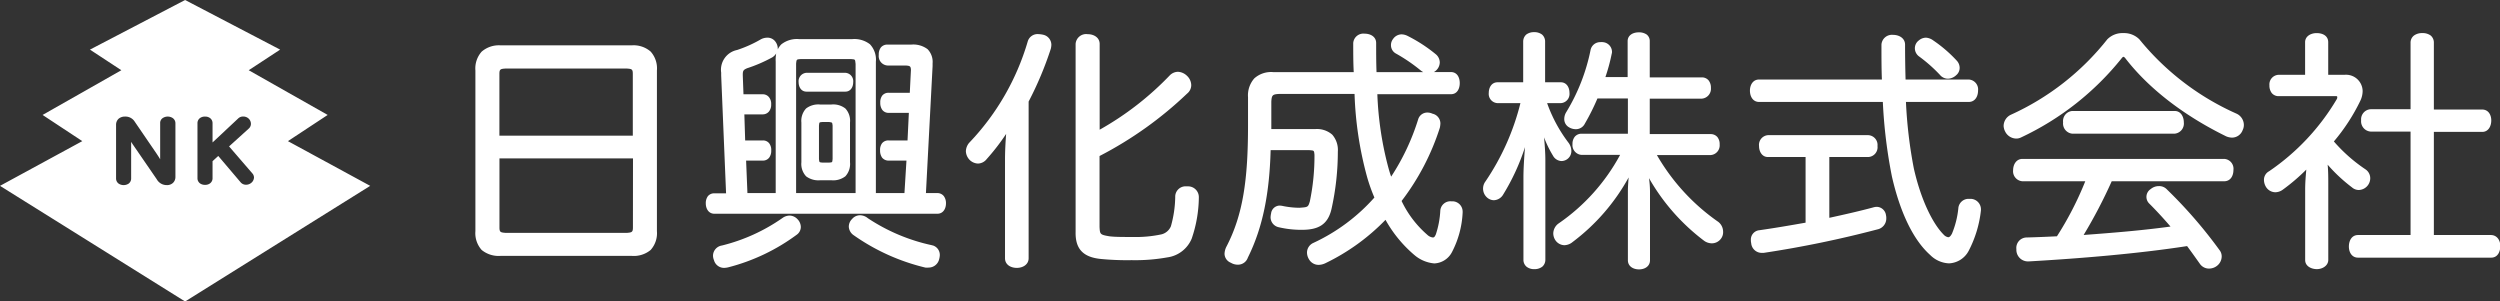 <svg xmlns="http://www.w3.org/2000/svg" viewBox="0 0 398.03 48"><rect x="0" y="0" width="398.03" height="48" fill="#333333" stroke="none"/><defs><style>.cls-1{fill:#fff;}</style></defs><g id="レイヤー_2" data-name="レイヤー 2"><g id="text"><path class="cls-1" d="M0,29.59l13.1-7.12L6.78,18.3l12.54-7.12-5-3.28L29.47,0,44.6,7.9l-5,3.28L52.17,18.3l-6.33,4.17,13.1,7.12L29.47,48Zm27.49-10.8a1.45,1.45,0,0,0-1.57,0,.93.93,0,0,0-.42.82v3.75c0,.7,0,1.38,0,2-.19-.33-.4-.64-.59-.93L21.47,19.4a1.74,1.74,0,0,0-1.57-.84,1.54,1.54,0,0,0-1,.33,1.29,1.29,0,0,0-.42,1v8.53a1,1,0,0,0,.42.82,1.45,1.45,0,0,0,1.57,0,1,1,0,0,0,.41-.82V24.59c0-.71,0-1.4,0-2,.15.22.28.44.42.63l3.65,5.31a1.81,1.81,0,0,0,1.52.94h.08a1.37,1.37,0,0,0,1-.36,1.3,1.3,0,0,0,.38-.95V19.61A1,1,0,0,0,27.49,18.79Zm12.7,8.82-.41.36h0l.4-.36-3.71-4.3,3.16-2.86a1,1,0,0,0,.32-.74,1.15,1.15,0,0,0-.46-.91,1.27,1.27,0,0,0-.77-.25,1.11,1.11,0,0,0-.82.33l-4.06,3.8V19.61a1,1,0,0,0-.41-.82,1.29,1.29,0,0,0-.78-.23,1.33,1.33,0,0,0-.8.23,1,1,0,0,0-.41.82v8.77a1,1,0,0,0,.41.82,1.33,1.33,0,0,0,.8.23,1.25,1.25,0,0,0,.78-.23,1,1,0,0,0,.41-.82V25.66l.91-.83L38.29,29a1.1,1.1,0,0,0,.89.41h0a1.27,1.27,0,0,0,.72-.22,1.17,1.17,0,0,0,.54-.94A1.07,1.07,0,0,0,40.19,27.61Z"/><path class="cls-1" d="M100.59,7.22H79.69a4.17,4.17,0,0,0-3,1,4,4,0,0,0-1,3V36.8a4,4,0,0,0,1,3,4.26,4.26,0,0,0,3,.94h20.9a4.21,4.21,0,0,0,3-.94,4,4,0,0,0,1-3V11.21a4,4,0,0,0-1-3A4.13,4.13,0,0,0,100.59,7.22Zm.18,29c0,.76-.19.79-1,.86H80.52c-.82-.07-1-.1-1-.86v-11h21.26ZM79.51,21.6V11.76c0-.76.19-.79,1-.85H99.75c.83.06,1,.09,1,.85V21.6Z"/><path class="cls-1" d="M125.7,34.32a2,2,0,0,0-1.11.38,28.82,28.82,0,0,1-9.66,4.39,1.66,1.66,0,0,0-1.41,1.59,1.87,1.87,0,0,0,.15.73,1.66,1.66,0,0,0,1.62,1.24h0a3.29,3.29,0,0,0,.66-.09,31.47,31.47,0,0,0,10.9-5.19,1.52,1.52,0,0,0,.65-1.25,1.8,1.8,0,0,0-.52-1.21A1.77,1.77,0,0,0,125.7,34.32Z"/><path class="cls-1" d="M149.22,30.74h-1.8l1.06-20.23v-.42a2.89,2.89,0,0,0-.8-2.26,3.78,3.78,0,0,0-2.59-.73h-3.78a1.32,1.32,0,0,0-1.06.45,1.83,1.83,0,0,0-.34,1.19,1.5,1.5,0,0,0,1.4,1.69h2.91c.62.05.78.09.81.66v.08l-.18,3.6h-3.38a1.26,1.26,0,0,0-1,.44,1.76,1.76,0,0,0-.32,1.13,1.88,1.88,0,0,0,.31,1.14,1.24,1.24,0,0,0,1.05.49h3.19l-.21,4.39h-3a1.27,1.27,0,0,0-1.05.44,1.73,1.73,0,0,0-.32,1.12,2,2,0,0,0,.3,1.15,1.31,1.31,0,0,0,1.07.5h2.83L144,30.74h-4.55V9.82a3.57,3.57,0,0,0-.94-2.77,4.06,4.06,0,0,0-2.85-.82h-8.42a4,4,0,0,0-2.83.82,2.83,2.83,0,0,0-.58.82V7.76a1.85,1.85,0,0,0-.34-1.08A1.55,1.55,0,0,0,122.12,6a2.16,2.16,0,0,0-1,.27,19.73,19.73,0,0,1-3.77,1.69,3.21,3.21,0,0,0-2.53,3.61V12l.78,18.78H113.7a1.27,1.27,0,0,0-1,.46,1.87,1.87,0,0,0-.33,1.14c0,.87.47,1.65,1.36,1.65h35.52c.89,0,1.36-.78,1.36-1.65a1.87,1.87,0,0,0-.33-1.14A1.3,1.3,0,0,0,149.22,30.74Zm-13-20.61V30.74h-9.47V10.13c.07-.75.11-.66.78-.73h7.91C136.15,9.48,136.14,9.37,136.21,10.13ZM123.5,9.82V30.74H119l-.21-5.17h2.67a1.24,1.24,0,0,0,1-.47,1.81,1.81,0,0,0,.33-1.14,1.73,1.73,0,0,0-.33-1.15,1.23,1.23,0,0,0-1-.45h-2.82l-.13-4.15h2.92a1.28,1.28,0,0,0,1-.46,1.69,1.69,0,0,0,.35-1.14,1.67,1.67,0,0,0-.35-1.14,1.25,1.25,0,0,0-1-.46h-3.06l-.11-3v-.15c0-.63.14-.76.7-1a23.29,23.29,0,0,0,4-1.73,1.93,1.93,0,0,0,.62-.62A5.63,5.63,0,0,0,123.5,9.82Z"/><path class="cls-1" d="M132.37,16.64h-1.79a3.22,3.22,0,0,0-2.23.62,2.87,2.87,0,0,0-.76,2.25v6.32a2.87,2.87,0,0,0,.76,2.25,3.27,3.27,0,0,0,2.23.62h1.79a3.18,3.18,0,0,0,2.22-.63,2.88,2.88,0,0,0,.74-2.24V19.51a2.87,2.87,0,0,0-.74-2.24A3.13,3.13,0,0,0,132.37,16.64Zm.19,3.39v5.28c-.07.58,0,.52-.58.58h-1c-.56-.06-.52,0-.59-.58V20c.07-.58,0-.51.59-.58h1C132.53,19.52,132.49,19.45,132.56,20Z"/><path class="cls-1" d="M148.42,39.05l-.08.33.07-.33a29.71,29.71,0,0,1-10.24-4.31,2,2,0,0,0-1.27-.47,1.66,1.66,0,0,0-1.24.6,1.7,1.7,0,0,0-.52,1.21,1.73,1.73,0,0,0,.72,1.33,33.21,33.21,0,0,0,11.46,5.19,3.09,3.09,0,0,0,.55,0h0a1.72,1.72,0,0,0,1.66-1.35,2.76,2.76,0,0,0,.1-.65A1.58,1.58,0,0,0,148.42,39.05Z"/><path class="cls-1" d="M134.59,11.59H128.4a1.34,1.34,0,0,0-1.25,1.49c0,.79.43,1.51,1.25,1.51h6.19c.83,0,1.25-.72,1.25-1.51A1.34,1.34,0,0,0,134.59,11.59Z"/><path class="cls-1" d="M189.14,29.67h-.23a1.65,1.65,0,0,0-1.8,1.7,18,18,0,0,1-.69,4.66,2.21,2.21,0,0,1-1.49,1.28,19.65,19.65,0,0,1-4.65.42c-1.66,0-2.8,0-3.66-.11-1.5-.25-1.49-.34-1.56-1.46V24.84A60,60,0,0,0,189,14.9a1.72,1.72,0,0,0,.66-1.35,2.09,2.09,0,0,0-.7-1.5,2.2,2.2,0,0,0-1.42-.62,1.89,1.89,0,0,0-1.25.52,47.92,47.92,0,0,1-11.21,8.7V7c0-1-.89-1.56-1.92-1.56A1.68,1.68,0,0,0,171.25,7V36.91c-.06,2.62,1.09,4,3.92,4.31a43,43,0,0,0,5,.2,28.83,28.83,0,0,0,5.67-.44A4.92,4.92,0,0,0,189.73,38a20.76,20.76,0,0,0,1.14-6.51v-.09A1.71,1.71,0,0,0,189.14,29.67Z"/><path class="cls-1" d="M166.08,5.53a4.52,4.52,0,0,0-.77-.1,1.63,1.63,0,0,0-1.68,1.16,39.29,39.29,0,0,1-9.33,16.15,2.19,2.19,0,0,0-.52,1.34,2.09,2.09,0,0,0,.6,1.38,2,2,0,0,0,1.32.58,1.82,1.82,0,0,0,1.4-.72,34.65,34.65,0,0,0,3.09-4c-.11,1.38-.18,2.8-.18,4.08V41.12c0,1,.88,1.53,1.88,1.53s1.88-.56,1.88-1.53V16.17a54.59,54.59,0,0,0,3.53-8.4,3.09,3.09,0,0,0,.09-.62A1.65,1.65,0,0,0,166.08,5.53Z"/><path class="cls-1" d="M231.2,32.05h-.14a1.61,1.61,0,0,0-1.75,1.54,14.24,14.24,0,0,1-.7,3.71c-.19.44-.3.51-.49.51a1.57,1.57,0,0,1-.89-.44A16.49,16.49,0,0,1,223.15,32a38.33,38.33,0,0,0,6.09-11.66,4,4,0,0,0,.09-.69,1.6,1.6,0,0,0-1.27-1.55,1.85,1.85,0,0,0-.81-.18A1.51,1.51,0,0,0,225.79,19a36.26,36.26,0,0,1-4.3,9.12c-.17-.46-.31-.93-.44-1.41A52.56,52.56,0,0,1,219.29,15H231c1,0,1.41-.88,1.41-1.77S232,11.48,231,11.47h-2.7a1.82,1.82,0,0,0,.93-1.53,1.73,1.73,0,0,0-.68-1.34h0a24,24,0,0,0-4.48-2.9,2.26,2.26,0,0,0-.89-.23,1.67,1.67,0,0,0-1.39.74,1.56,1.56,0,0,0-.33,1,1.5,1.5,0,0,0,.8,1.32,26.85,26.85,0,0,1,4,2.74l.32.21h-7.42c-.06-1.48-.06-3-.06-4.63,0-1-.89-1.49-1.84-1.49a1.62,1.62,0,0,0-1.81,1.49c0,1.63,0,3.15.08,4.63H202.7a4,4,0,0,0-3,1,4.09,4.09,0,0,0-1,3V20c0,8.6-.8,14.22-3.46,19.31a2.75,2.75,0,0,0-.28,1.11,1.57,1.57,0,0,0,1,1.41,2.15,2.15,0,0,0,1.14.31h0a1.65,1.65,0,0,0,1.57-1.12c2.41-4.84,3.45-10.32,3.63-17.12h6.11c.8.08.8,0,.87.75a35.28,35.28,0,0,1-.74,7.43c-.28.92-.31.9-1.67,1a13.56,13.56,0,0,1-2.56-.27,3.38,3.38,0,0,0-.58-.08A1.41,1.41,0,0,0,202.37,34a3.24,3.24,0,0,0-.08.59,1.63,1.63,0,0,0,1.31,1.59,15.74,15.74,0,0,0,3.66.41c2.5,0,4.15-.72,4.74-3.36a42.07,42.07,0,0,0,1-9.09,3.69,3.69,0,0,0-.89-2.7,3.69,3.69,0,0,0-2.7-.89h-7V16.17c.06-1,.19-1.15,1.17-1.21h12.08a56.7,56.7,0,0,0,2,13.23,27.25,27.25,0,0,0,1.16,3.26,29.68,29.68,0,0,1-9.73,7.23,1.69,1.69,0,0,0-1,1.53,2.09,2.09,0,0,0,.32,1.08,1.76,1.76,0,0,0,1.52.88,2.58,2.58,0,0,0,1.1-.27A33.73,33.73,0,0,0,220.59,35a20.22,20.22,0,0,0,4.63,5.63,5.62,5.62,0,0,0,3.14,1.31,3.33,3.33,0,0,0,2.83-1.84,15.09,15.09,0,0,0,1.68-6.27V33.7A1.64,1.64,0,0,0,231.2,32.05Z"/><path class="cls-1" d="M248.59,25.64A1.59,1.59,0,0,0,250.18,24a2.25,2.25,0,0,0-.45-1.27,23.2,23.2,0,0,1-3.41-6.31h2.18a1.47,1.47,0,0,0,1.38-1.63c0-.91-.49-1.69-1.38-1.69H246V6.64a1.46,1.46,0,0,0-.49-1.14,2,2,0,0,0-1.27-.38A2,2,0,0,0,243,5.5a1.49,1.49,0,0,0-.49,1.14V13.1h-4.08c-.93,0-1.4.81-1.4,1.69a1.47,1.47,0,0,0,1.4,1.63h3.64a38.85,38.85,0,0,1-5.57,12.47,1.9,1.9,0,0,0,.25,2.55,1.7,1.7,0,0,0,1.09.44,1.81,1.81,0,0,0,1.51-.95,34.57,34.57,0,0,0,3.45-7.51c-.15,1.84-.25,3.55-.25,4.79V41.32a1.42,1.42,0,0,0,.48,1.13,1.89,1.89,0,0,0,1.25.4,2,2,0,0,0,1.27-.39,1.46,1.46,0,0,0,.49-1.14V25.47c0-1-.08-2.25-.21-3.6a17.58,17.58,0,0,0,1.42,2.91A1.62,1.62,0,0,0,248.59,25.64Z"/><path class="cls-1" d="M273.58,35.33a33,33,0,0,1-9.78-10.64h8.54A1.55,1.55,0,0,0,273.79,23a1.78,1.78,0,0,0-.37-1.19,1.39,1.39,0,0,0-1.08-.46h-9.68V15.71h8.25A1.58,1.58,0,0,0,272.4,14a1.85,1.85,0,0,0-.37-1.2,1.38,1.38,0,0,0-1.12-.48h-8.25V6.55a1.29,1.29,0,0,0-.5-1.06,2.12,2.12,0,0,0-1.26-.34c-.93,0-1.76.47-1.76,1.4v5.72H255.6a28.56,28.56,0,0,0,1-3.69,1,1,0,0,0,.05-.35,1.57,1.57,0,0,0-1.48-1.52,1.09,1.09,0,0,0-.35,0A1.56,1.56,0,0,0,253.23,8a30.7,30.7,0,0,1-3.85,9.83,2.08,2.08,0,0,0-.33,1.09,1.48,1.48,0,0,0,.73,1.33,2.09,2.09,0,0,0,1.11.32,1.59,1.59,0,0,0,1.44-.89,35.61,35.61,0,0,0,2-4h4.85v5.61H251.8a1.39,1.39,0,0,0-1.06.46,1.77,1.77,0,0,0-.38,1.19,1.56,1.56,0,0,0,1.44,1.72h6.14a31.19,31.19,0,0,1-9.74,10.88,2,2,0,0,0-.9,1.62,2,2,0,0,0,.38,1.15,1.79,1.79,0,0,0,1.38.73,2.14,2.14,0,0,0,1.32-.51,32.29,32.29,0,0,0,8.92-10.28c-.07.79-.12,1.59-.12,2.24V41.44c0,.93.81,1.45,1.77,1.45s1.75-.52,1.75-1.45v-11a16,16,0,0,0-.16-2.08,32.86,32.86,0,0,0,8.81,10,2.16,2.16,0,0,0,1.16.38A1.8,1.8,0,0,0,274,38a1.69,1.69,0,0,0,.34-1.11A2,2,0,0,0,273.58,35.33Z"/><path class="cls-1" d="M305.56,9a23.87,23.87,0,0,1,3.29,2.91,1.66,1.66,0,0,0,1.31.62h0a2,2,0,0,0,1.29-.56,1.5,1.5,0,0,0,.55-1.16,1.69,1.69,0,0,0-.44-1.13l-.25.22h0l.25-.22a21.46,21.46,0,0,0-3.76-3.24A2.2,2.2,0,0,0,306.67,6a1.75,1.75,0,0,0-1.16.43,1.55,1.55,0,0,0-.64,1.25A1.61,1.61,0,0,0,305.56,9Z"/><path class="cls-1" d="M298.8,32.93a2.1,2.1,0,0,0-.55.09c-2.22.6-4.58,1.13-7,1.66V25h6.22a1.56,1.56,0,0,0,1.45-1.75,1.56,1.56,0,0,0-1.45-1.73h-16a1.55,1.55,0,0,0-1.41,1.73c0,.91.5,1.75,1.41,1.75h6l0,10.45c-2.54.45-5,.87-7.4,1.21a1.49,1.49,0,0,0-1.31,1.56,1.85,1.85,0,0,0,.05.48,1.68,1.68,0,0,0,1.66,1.56h.33a171.58,171.58,0,0,0,18.12-3.74,1.77,1.77,0,0,0,1.4-1.75,2,2,0,0,0-.05-.52A1.52,1.52,0,0,0,298.8,32.93Z"/><path class="cls-1" d="M313.78,31.66h-.28a1.63,1.63,0,0,0-1.71,1.51,14.21,14.21,0,0,1-1,4c-.25.5-.48.61-.61.6a1.27,1.27,0,0,1-.74-.43c-1.69-1.69-3.6-5.47-4.74-10.55a73,73,0,0,1-1.25-10.56h10c1,0,1.48-.88,1.48-1.8a1.58,1.58,0,0,0-1.48-1.77H303.39c-.05-1.73-.08-3.57-.08-5.55,0-1-.9-1.56-1.92-1.56a1.67,1.67,0,0,0-1.84,1.56c0,1.95,0,3.82.07,5.55H280.06c-.95,0-1.45.84-1.45,1.77s.48,1.8,1.45,1.8h19.71a79.37,79.37,0,0,0,1.45,11.89c1.33,5.81,3.44,10.11,6.07,12.46a4.5,4.5,0,0,0,3,1.35h0a3.72,3.72,0,0,0,3.15-2,18.15,18.15,0,0,0,1.95-6.45v-.19A1.67,1.67,0,0,0,313.78,31.66Z"/><path class="cls-1" d="M356.09,18.1A41.8,41.8,0,0,1,340.62,6.27a3.43,3.43,0,0,0-2.56-1,3.38,3.38,0,0,0-2.56,1,41.3,41.3,0,0,1-15.35,12A2,2,0,0,0,319,20.07a2.13,2.13,0,0,0,.24.86,2,2,0,0,0,1.73,1.13h0a1.7,1.7,0,0,0,.81-.18,45,45,0,0,0,16.09-12.7.56.56,0,0,1,.21-.14s.1,0,.28.21c3.91,5.07,9.63,9.27,15.86,12.35a2.43,2.43,0,0,0,1.19.31,1.81,1.81,0,0,0,1.65-1.2,1.83,1.83,0,0,0,.19-.84A2,2,0,0,0,356.09,18.1Z"/><path class="cls-1" d="M346.25,21.28a1.62,1.62,0,0,0,1.44-1.81c0-.88-.47-1.79-1.44-1.8H329.91a1.61,1.61,0,0,0-1.44,1.8,1.63,1.63,0,0,0,1.44,1.81Z"/><path class="cls-1" d="M354.15,25.3H322c-.94,0-1.48.83-1.49,1.8A1.6,1.6,0,0,0,322,28.86h10a51.8,51.8,0,0,1-4.51,8.76c-1.61.08-3.26.15-4.86.19a1.66,1.66,0,0,0-1.6,1.84v.12a1.84,1.84,0,0,0,1.84,1.85H323c8.34-.48,17.37-1.23,25.21-2.44.75,1,1.45,2,2.05,2.84a1.75,1.75,0,0,0,1.46.74h0a2.05,2.05,0,0,0,1.23-.42,1.92,1.92,0,0,0,.77-1.49,1.61,1.61,0,0,0-.36-1.05A73.87,73.87,0,0,0,345,30.16a1.69,1.69,0,0,0-1.3-.53,2,2,0,0,0-1.28.47,1.48,1.48,0,0,0-.22,2.32c1.09,1.09,2.26,2.35,3.37,3.65-4.59.63-9.21,1-13.83,1.34a78.91,78.91,0,0,0,4.47-8.55h17.9c1,0,1.48-.85,1.48-1.8A1.57,1.57,0,0,0,354.15,25.3Z"/><path class="cls-1" d="M374.46,29.83a1.66,1.66,0,0,0,1.06.42,1.88,1.88,0,0,0,1.85-1.88,1.7,1.7,0,0,0-.79-1.43,25.27,25.27,0,0,1-5-4.42,30.5,30.5,0,0,0,4.2-6.45,3.65,3.65,0,0,0,.38-1.57,2.64,2.64,0,0,0-2.87-2.59h-2.61V6.72c0-1-.85-1.45-1.84-1.45S367,5.81,367,6.72v5.19h-4.2a1.53,1.53,0,0,0-1.48,1.68,1.93,1.93,0,0,0,.36,1.21,1.39,1.39,0,0,0,1.12.51h9.06c.28,0,.23,0,.26.19a.6.6,0,0,1-.08.29,36.12,36.12,0,0,1-10.78,11.48,1.54,1.54,0,0,0-.81,1.38,2.2,2.2,0,0,0,.36,1.17,1.78,1.78,0,0,0,1.44.79,2.06,2.06,0,0,0,1.21-.42A30.65,30.65,0,0,0,367.19,27c-.09,1-.18,2.1-.18,3.13V41.4c0,1,1,1.44,1.84,1.45,1,0,1.83-.61,1.84-1.45V29.33c0-1.06,0-2.09-.1-3.11A25.39,25.39,0,0,0,374.46,29.83Z"/><path class="cls-1" d="M396.58,37.42H387.5V21h7.7c.94,0,1.43-.85,1.44-1.8s-.5-1.76-1.44-1.76h-7.7V6.84A1.47,1.47,0,0,0,387,5.66a2.12,2.12,0,0,0-1.33-.39,2.15,2.15,0,0,0-1.34.39,1.43,1.43,0,0,0-.54,1.18V17.39h-6.35a1.61,1.61,0,0,0-1.52,1.76,1.64,1.64,0,0,0,1.52,1.8h6.35V37.42h-8.37c-.95,0-1.44.84-1.45,1.8s.49,1.8,1.45,1.8h21.21c1,0,1.44-.89,1.45-1.84S397.52,37.42,396.58,37.42Z"/></g></g></svg>